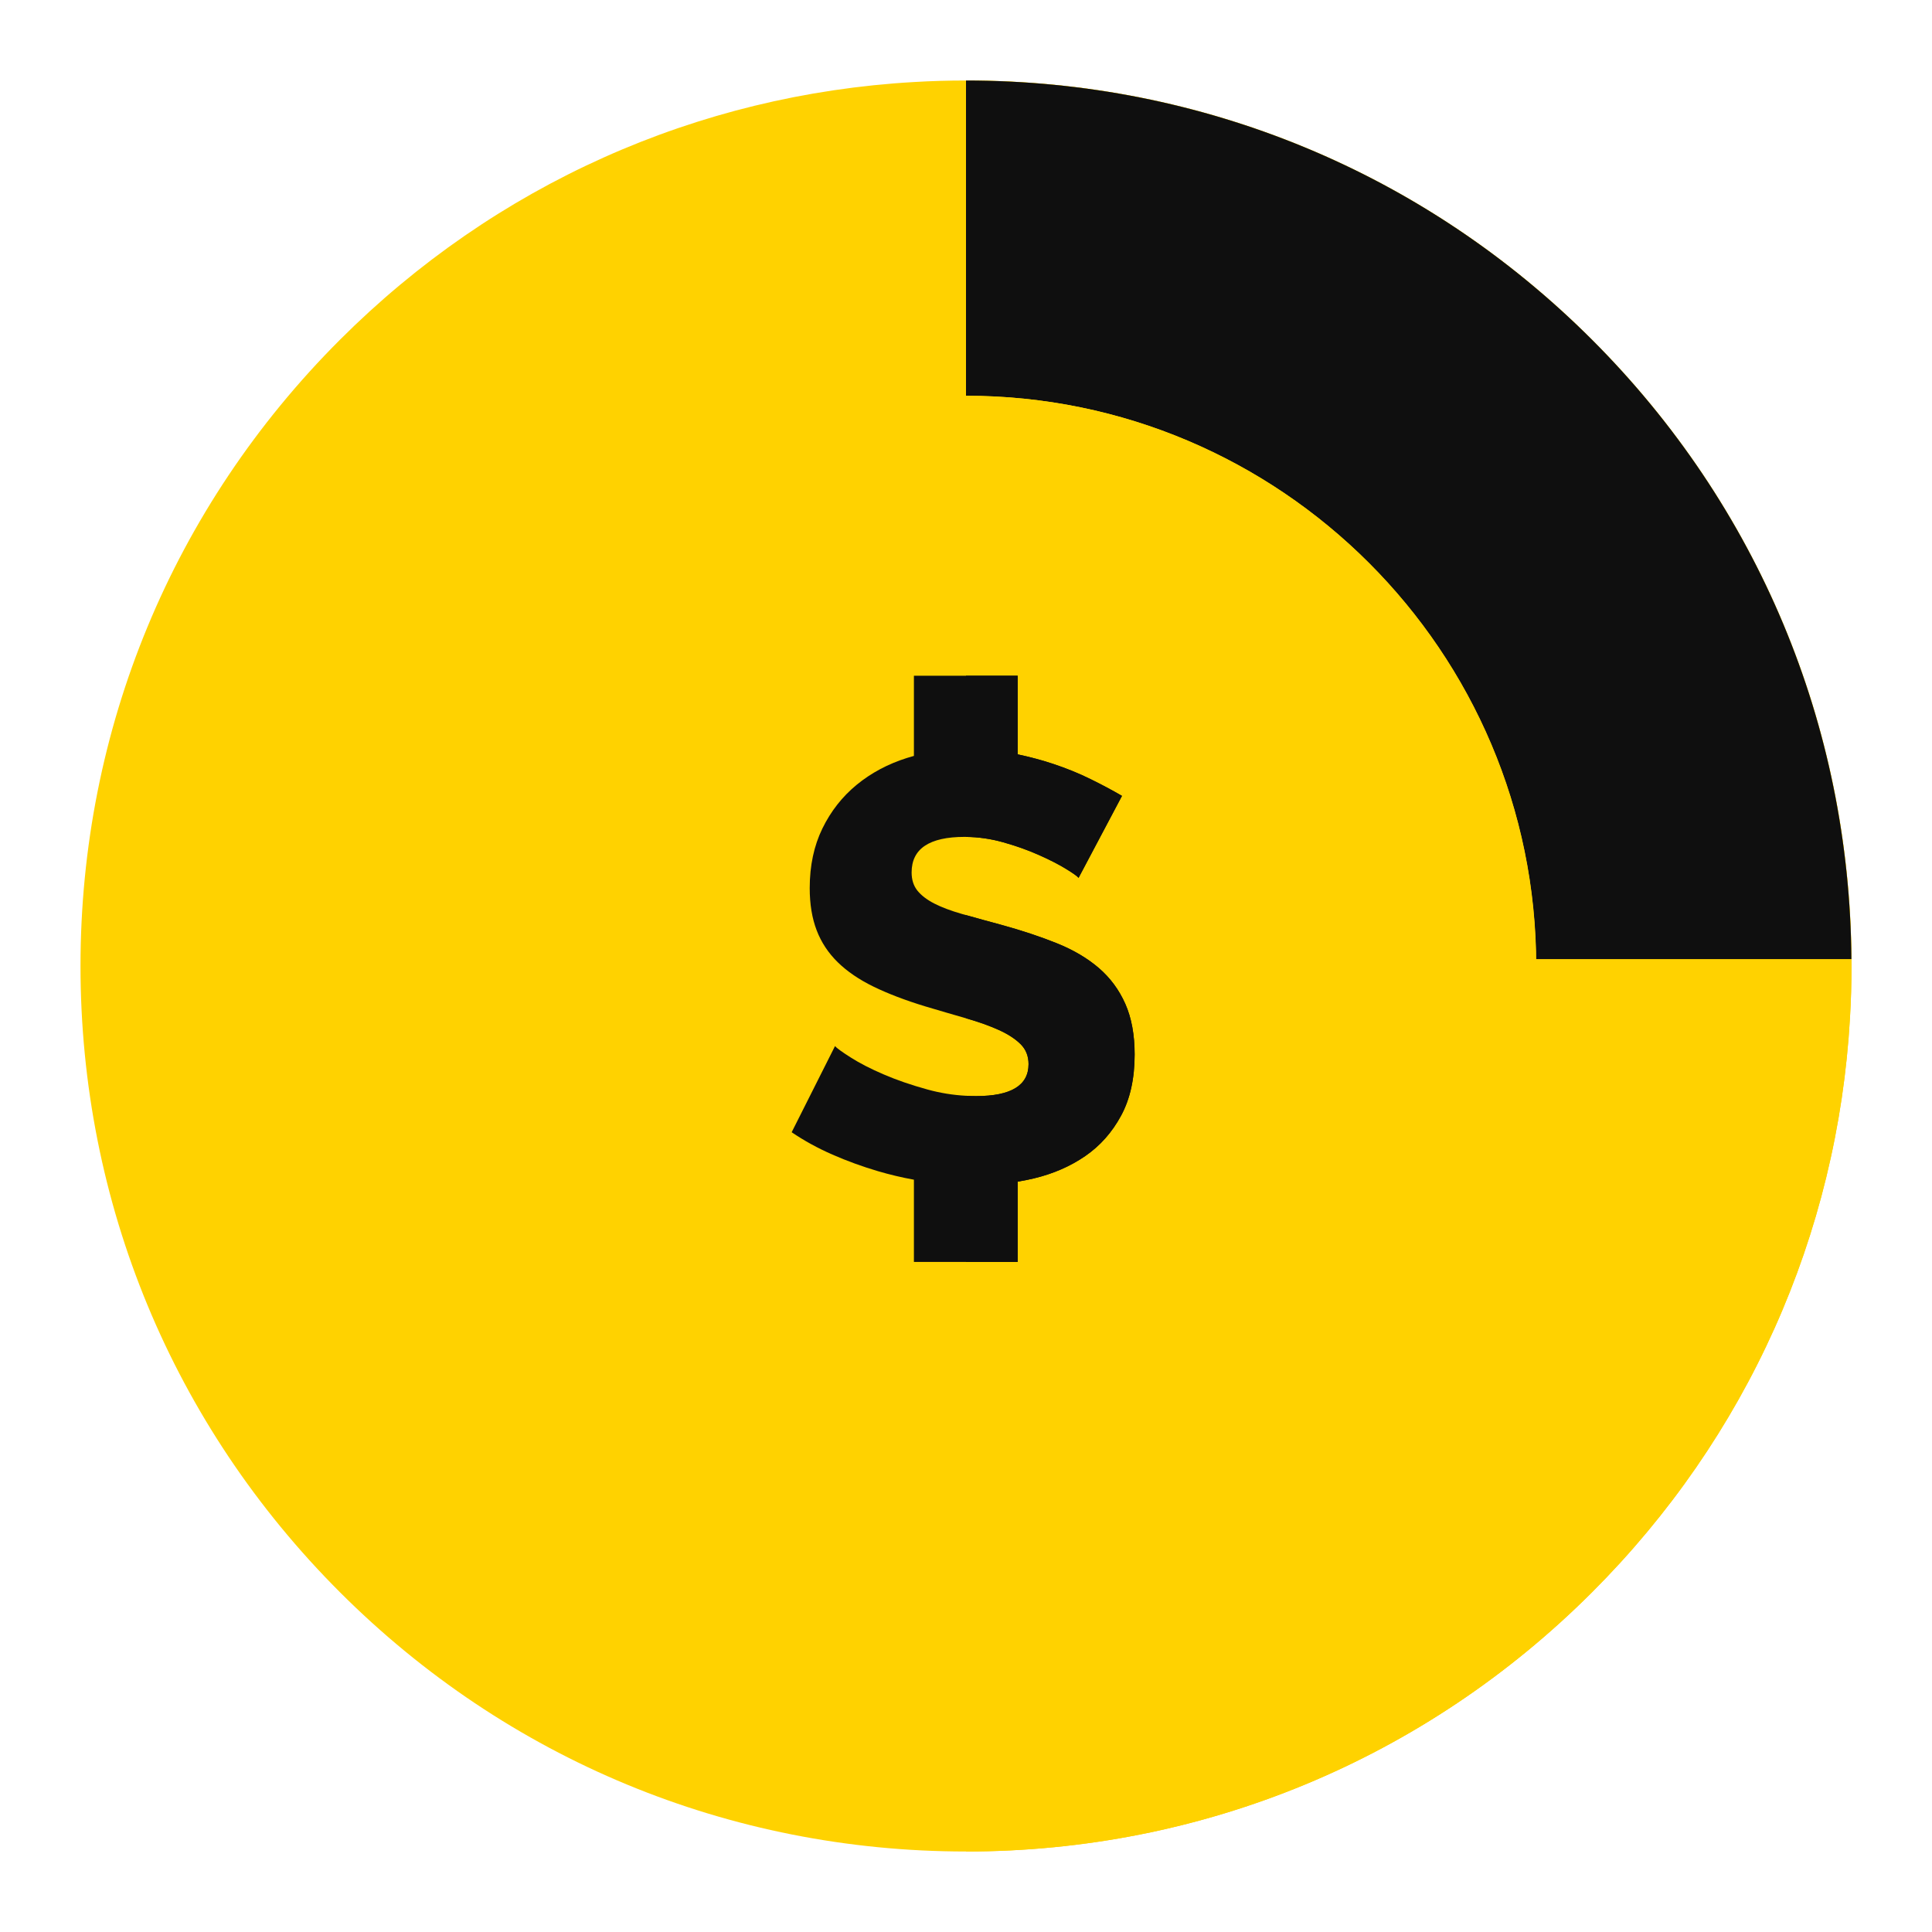 <?xml version="1.0" encoding="UTF-8"?> <svg xmlns="http://www.w3.org/2000/svg" width="600" height="600" viewBox="0 0 600 600" fill="none"> <path d="M575 300C575 305.391 574.849 310.762 574.527 316.113C570.67 383.507 542.579 446.329 494.454 494.454C442.519 546.396 373.453 575 300 575C226.547 575 157.481 546.396 105.546 494.454C53.604 442.519 25 373.453 25 300C25 226.547 53.604 157.481 105.546 105.546C153.671 57.421 216.493 29.33 283.887 25.473C289.238 25.151 294.609 25 300 25C373.453 25 442.519 53.604 494.454 105.546C546.396 157.481 575 226.547 575 300V300Z" fill="#FFD200"></path> <path d="M575 300C575 305.391 574.849 310.762 574.527 316.113C570.67 383.507 542.579 446.329 494.454 494.454C442.519 546.396 373.453 575 300 575V25C373.453 25 442.519 53.604 494.454 105.546C546.396 157.481 575 226.547 575 300Z" fill="#FFD200"></path> <path d="M574.973 297.852C574.423 225.201 545.889 156.978 494.454 105.546C442.519 53.604 373.453 25 300 25V161.802L436.05 297.852H574.973Z" fill="#0F0F0F"></path> <path d="M477.051 300C477.051 397.656 397.613 477.095 299.956 477.095C202.3 477.095 122.861 397.656 122.861 300C122.861 202.343 202.3 122.905 299.956 122.905C397.613 122.905 477.051 202.343 477.051 300Z" fill="#FFD200"></path> <path d="M477.095 300C477.095 397.656 397.657 477.095 300 477.095V122.905C397.657 122.905 477.095 202.343 477.095 300Z" fill="#FFD200"></path> <path d="M352.378 327.476C352.378 334.966 350.972 341.304 348.165 346.48C345.362 351.67 341.649 355.846 337.03 359.028C332.408 362.207 327.101 364.517 321.118 365.957C319.443 366.353 317.755 366.699 316.049 366.977V391.899H283.823V366.366C280.02 365.678 276.293 364.785 272.631 363.711C267.763 362.271 263.047 360.556 258.492 358.558C253.936 356.568 249.727 354.248 245.859 351.626L259.327 324.858C259.834 325.492 261.456 326.671 264.208 328.413C266.944 330.162 270.352 331.918 274.4 333.653C278.462 335.409 282.984 336.963 287.979 338.339C291.94 339.437 295.962 340.088 300.01 340.303C301.051 340.367 302.105 340.401 303.149 340.401C313.995 340.401 319.43 337.094 319.43 330.477C319.43 327.983 318.614 325.919 316.993 324.301C315.371 322.676 313.129 321.202 310.255 319.893C307.379 318.594 303.985 317.372 300.05 316.251C300.044 316.251 300.023 316.244 300.01 316.244C296.089 315.113 291.823 313.881 287.227 312.504C281.114 310.635 275.807 308.607 271.315 306.425C266.827 304.243 263.111 301.708 260.18 298.842C257.246 295.971 255.054 292.665 253.624 288.915C252.187 285.176 251.465 280.802 251.465 275.81C251.465 268.827 252.785 262.651 255.41 257.279C258.032 251.908 261.587 247.383 266.075 243.701C270.566 240.028 275.776 237.242 281.708 235.375C282.403 235.147 283.111 234.946 283.823 234.754V209.863H316.049V234.268C319.87 235.083 323.559 236.064 327.101 237.242C331.226 238.618 335.06 240.176 338.618 241.928C342.173 243.677 345.45 245.419 348.447 247.168L334.962 272.627C334.59 272.134 333.277 271.201 331.031 269.824C328.786 268.448 325.986 267.008 322.609 265.517C319.239 264.013 315.566 262.704 311.571 261.583C307.714 260.502 303.867 259.945 300.01 259.911C299.872 259.901 299.721 259.901 299.58 259.901C288.6 259.901 283.111 263.584 283.111 270.942C283.111 273.185 283.702 275.065 284.887 276.562C286.079 278.052 287.818 279.395 290.127 280.59C292.437 281.772 295.337 282.866 298.839 283.866C299.225 283.97 299.611 284.091 300.01 284.195C303.233 285.112 306.895 286.119 311.007 287.227C317.369 288.976 323.106 290.882 328.228 292.944C333.344 295.005 337.682 297.563 341.237 300.611C344.795 303.676 347.544 307.388 349.478 311.752C351.411 316.127 352.378 321.367 352.378 327.476V327.476Z" fill="#0F0F0F"></path> <path d="M311.561 261.583C307.704 260.502 303.857 259.945 300 259.911V209.863H316.039V234.268C319.86 235.083 323.549 236.064 327.09 237.242C331.216 238.618 335.05 240.176 338.608 241.928C342.163 243.677 345.439 245.419 348.437 247.168L334.952 272.627C334.58 272.134 333.267 271.201 331.021 269.824C328.776 268.448 325.976 267.008 322.599 265.517C319.229 264.013 315.556 262.704 311.561 261.583V261.583Z" fill="#0F0F0F"></path> <path d="M352.368 327.476C352.368 334.966 350.962 341.303 348.155 346.48C345.352 351.67 341.639 355.846 337.02 359.028C332.398 362.207 327.09 364.517 321.108 365.957C319.433 366.353 317.745 366.699 316.039 366.977V391.899H300V340.303C301.041 340.367 302.095 340.4 303.139 340.4C313.985 340.4 319.42 337.094 319.42 330.477C319.42 327.983 318.604 325.919 316.983 324.301C315.361 322.676 313.119 321.202 310.245 319.893C307.368 318.594 303.975 317.372 300.04 316.251C300.034 316.251 300.013 316.244 300 316.244V284.195C303.223 285.112 306.885 286.119 310.997 287.227C317.359 288.976 323.096 290.882 328.218 292.943C333.334 295.005 337.672 297.563 341.227 300.611C344.785 303.676 347.534 307.388 349.468 311.752C351.401 316.126 352.368 321.367 352.368 327.476Z" fill="#0F0F0F"></path> </svg> 